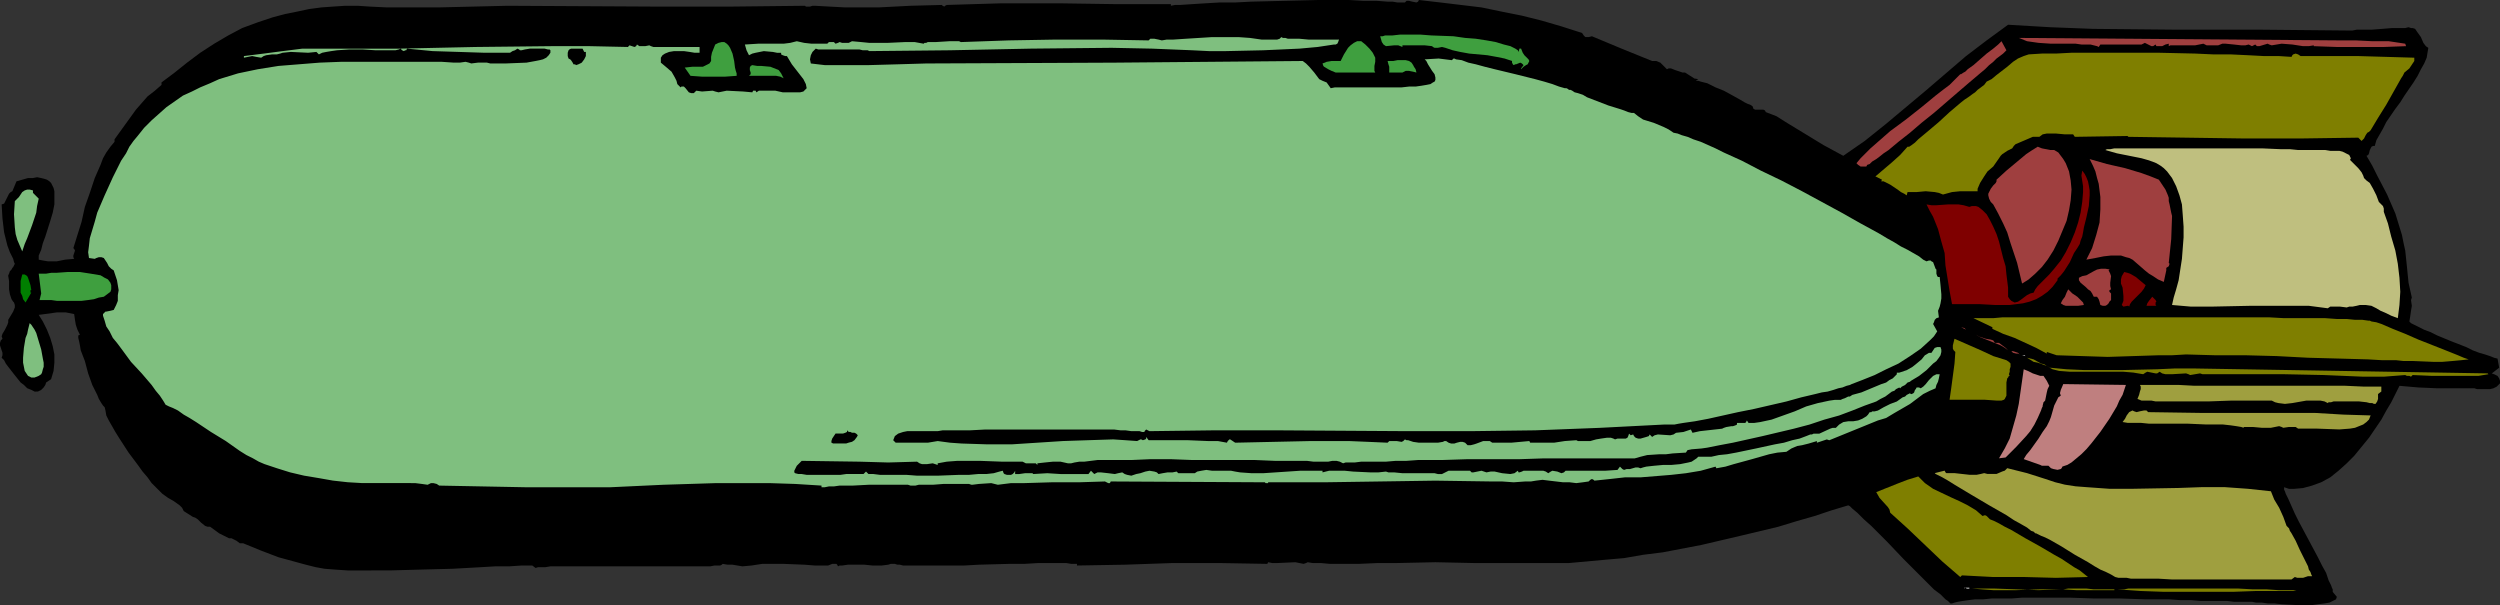 <?xml version="1.0" encoding="UTF-8" standalone="no"?>
<svg
   version="1.0"
   width="129.724mm"
   height="31.394mm"
   id="svg42"
   sodipodi:docname="Torpedo.wmf"
   xmlns:inkscape="http://www.inkscape.org/namespaces/inkscape"
   xmlns:sodipodi="http://sodipodi.sourceforge.net/DTD/sodipodi-0.dtd"
   xmlns="http://www.w3.org/2000/svg"
   xmlns:svg="http://www.w3.org/2000/svg">
  <rect width="100%" height="100%" fill="#333333" stroke="none"/>
  <sodipodi:namedview
     id="namedview42"
     pagecolor="#ffffff"
     bordercolor="#000000"
     borderopacity="0.25"
     inkscape:showpageshadow="2"
     inkscape:pageopacity="0.0"
     inkscape:pagecheckerboard="0"
     inkscape:deskcolor="#d1d1d1"
     inkscape:document-units="mm" />
  <defs
     id="defs1">
    <pattern
       id="WMFhbasepattern"
       patternUnits="userSpaceOnUse"
       width="6"
       height="6"
       x="0"
       y="0" />
  </defs>
  <path
     style="fill:#000000;fill-opacity:1;fill-rule:evenodd;stroke:none"
     d="m 275.528,0.485 0.323,-0.323 h 0.485 l 0.646,0.162 0.808,0.162 0.323,-0.162 L 278.275,0 l 4.202,0.485 4.04,0.485 4.04,0.485 3.878,0.808 4.04,0.808 3.878,0.97 3.878,1.132 4.04,1.293 0.323,0.485 0.323,0.323 h 0.646 l 0.646,-0.162 5.818,2.425 5.979,2.425 h 0.323 0.485 l 0.808,0.323 0.646,0.647 0.646,0.647 0.323,-0.162 h 0.485 l 0.808,0.323 0.97,0.323 0.485,0.162 h 0.485 l 1.778,1.132 h -0.162 l 0.97,0.162 -0.485,0.323 h 0.485 l 0.485,0.162 0.646,0.162 0.646,0.162 1.616,0.808 1.616,0.647 1.778,0.97 1.454,0.808 0.808,0.485 0.646,0.323 0.485,0.162 0.485,0.323 0.162,0.485 0.323,0.162 h 0.808 0.808 l 0.323,0.162 0.162,0.323 2.101,0.808 1.778,1.132 3.717,2.263 3.717,2.263 3.878,2.101 4.202,-2.91 4.04,-3.233 7.918,-6.628 7.918,-6.789 4.04,-3.071 4.202,-3.071 8.242,0.485 8.403,0.323 16.483,0.162 h 16.645 l 16.645,0.162 h 1.131 l 0.808,-0.162 h 0.808 2.101 l 2.101,-0.162 1.939,-0.162 h 1.939 0.646 l 0.646,-0.162 0.485,0.162 h 0.323 l 0.485,0.162 0.323,0.485 0.808,1.132 0.485,1.132 0.485,0.647 0.485,0.323 -0.162,0.97 -0.162,0.97 -0.485,1.132 -0.646,1.132 -0.646,1.293 -0.808,1.293 -1.778,2.586 -0.808,1.293 -0.97,1.293 -1.778,2.586 -0.646,1.293 -0.646,1.132 -0.646,1.132 -0.323,1.132 h -0.323 l -0.323,0.162 -0.323,0.647 -0.162,0.647 -0.162,0.323 -0.323,0.162 1.131,1.94 0.97,1.94 1.939,3.718 1.616,3.718 0.646,2.101 0.646,2.101 0.323,1.617 0.323,1.455 0.323,3.071 0.323,3.233 0.323,1.455 0.323,1.455 -0.162,0.485 0.162,1.132 -0.162,0.97 -0.162,1.132 -0.162,0.97 0.323,0.323 0.646,0.323 0.97,0.485 0.97,0.485 1.293,0.485 1.293,0.647 2.747,1.132 2.909,1.132 1.293,0.647 1.293,0.485 1.131,0.323 0.97,0.323 0.808,0.323 0.646,0.162 0.323,1.778 -1.454,1.132 0.485,0.162 0.646,0.323 0.323,0.485 0.162,0.485 v 0.485 l -0.162,0.162 -0.485,0.485 -0.646,0.323 -0.646,0.162 h -2.586 l -0.485,-0.162 h -3.555 -3.717 l -3.717,-0.162 -3.717,-0.323 -0.808,1.617 -0.808,1.617 -0.97,1.617 -0.97,1.778 -2.424,3.556 -1.454,1.778 -1.454,1.778 -1.454,1.455 -1.616,1.455 -1.616,1.293 -1.778,0.97 -1.778,0.647 -1.778,0.485 -1.778,0.162 h -0.97 l -0.97,-0.323 v 0.485 l 0.162,0.323 0.162,0.485 0.485,0.97 0.646,1.455 0.646,1.455 0.808,1.617 3.717,6.951 0.808,1.617 0.808,1.455 0.485,1.455 0.485,0.97 0.162,0.485 0.162,0.323 v 0.323 0.162 l 0.808,0.97 -0.162,0.485 -0.646,0.323 -0.646,0.323 -0.97,0.162 -1.293,0.162 -1.131,0.162 h -2.909 l -3.07,-0.162 -1.454,-0.162 h -1.293 l -1.131,-0.162 h -1.131 l -0.808,-0.162 h -0.646 -0.646 -0.97 -1.293 l -1.293,-0.162 h -1.616 -1.616 -1.939 l -1.939,-0.162 h -2.101 l -2.262,-0.162 h -4.686 l -4.848,-0.162 h -5.01 l -4.848,-0.162 h -9.373 l -2.101,0.162 h -1.939 -1.939 l -1.616,0.162 h -1.616 l -1.293,0.162 -1.131,0.162 -0.97,0.162 -0.646,0.162 -0.485,0.162 h -0.323 l -0.162,-0.162 -0.323,-0.323 -0.485,-0.323 -0.97,-0.97 -1.293,-0.97 -1.293,-1.293 -1.454,-1.455 -1.616,-1.617 -1.616,-1.617 -3.232,-3.395 -1.616,-1.617 -1.454,-1.455 -1.454,-1.293 -1.293,-1.293 -0.97,-0.808 -0.485,-0.485 -0.323,-0.162 -3.232,0.97 -3.394,1.132 -3.394,0.97 -3.717,1.132 -7.434,1.778 -7.595,1.778 -7.595,1.455 -3.878,0.485 -3.717,0.647 -3.717,0.323 -3.555,0.323 -3.555,0.323 h -3.394 -15.19 l -7.595,-0.162 -7.595,0.162 h -3.717 l -3.717,0.162 h -3.717 -1.939 l -1.778,-0.162 h -0.808 -0.808 l -0.97,-0.162 -0.323,0.162 -0.485,0.162 -0.808,-0.162 -0.808,-0.162 -3.555,0.162 h -0.97 l -0.808,-0.162 -0.162,0.323 -9.373,-0.162 h -9.211 l -9.373,0.323 -9.373,0.162 v -0.323 h -0.485 -0.646 l -0.97,-0.162 h -5.494 l -2.747,0.162 h -2.909 l -5.979,0.162 -2.909,0.162 h -2.909 -2.747 -2.424 -1.131 -1.939 -0.808 l -0.646,-0.162 h -0.485 l -0.485,-0.162 h -0.323 -0.485 l -0.485,0.162 -1.293,0.162 h -1.778 l -1.616,-0.162 h -1.778 -1.454 l -1.131,0.162 h -0.485 l -0.323,0.162 -0.162,-0.323 -0.162,-0.162 h -0.485 -0.323 l -0.808,0.323 h -0.646 -1.939 l -2.101,-0.162 -4.04,-0.162 h -4.202 l -2.101,0.323 -1.778,0.162 -0.97,-0.162 -0.97,-0.162 h -0.97 l -0.97,-0.162 -0.162,0.162 -0.323,0.162 h -0.485 -0.646 l -0.808,0.162 h -0.808 -1.131 -1.131 -2.424 -15.352 -3.07 -2.747 -2.586 -2.101 l -0.97,0.162 h -0.808 -0.646 l -0.485,0.162 -0.646,-0.485 h -2.101 l -2.424,0.162 H 97.283 l -2.747,0.162 -2.909,0.162 -2.909,0.162 -6.302,0.162 -5.979,0.162 H 70.781 68.195 l -2.424,-0.162 -2.101,-0.162 -1.778,-0.323 -1.939,-0.485 -1.778,-0.485 -3.555,-0.97 -3.394,-1.293 -3.555,-1.455 h -0.485 -0.162 l -0.646,-0.485 -0.646,-0.323 -0.323,-0.162 h -0.485 l -1.939,-0.97 -1.778,-1.293 h -0.485 l -0.485,-0.162 -0.808,-0.647 -0.646,-0.647 -0.485,-0.323 -0.485,-0.162 -1.778,-1.132 -0.323,-0.647 -0.485,-0.485 -1.131,-0.808 -1.131,-0.647 -1.131,-0.808 -0.485,-0.485 -0.808,-0.808 -0.808,-0.808 -0.808,-1.132 -0.97,-1.132 -0.808,-1.132 -1.939,-2.586 -1.778,-2.748 -0.808,-1.293 -0.646,-1.132 -0.646,-1.132 -0.485,-0.97 -0.162,-0.97 -0.162,-0.647 -0.323,-0.323 -0.323,-0.485 -0.485,-0.808 -0.323,-0.808 -0.485,-0.97 -0.485,-0.97 -0.808,-2.263 -0.646,-2.425 -0.808,-2.101 -0.162,-0.97 -0.162,-0.808 -0.162,-0.647 v -0.485 l 0.323,-0.162 -0.485,-0.97 -0.323,-0.97 -0.162,-0.97 -0.162,-1.132 -1.616,-0.323 h -1.778 l -3.555,0.485 0.808,1.293 0.808,1.617 0.646,1.617 0.485,1.617 0.323,1.617 v 1.617 l -0.162,1.617 -0.485,1.617 -0.97,0.647 -0.162,0.485 -0.323,0.485 -0.485,0.485 -0.646,0.323 H 6.787 L 6.141,76.462 5.333,76.139 4.686,75.492 4.04,75.007 2.747,73.391 1.616,71.936 1.131,71.289 0.808,70.642 0.485,70.319 0.323,70.157 0.485,69.673 v -0.485 L 0.162,68.218 0,67.733 V 67.248 L 0.162,66.763 0.485,66.439 0.323,65.955 0.485,65.47 0.97,64.661 1.454,63.691 1.616,63.206 V 62.721 L 2.586,61.105 2.909,60.297 V 59.812 L 2.747,59.327 2.586,59.165 2.262,58.68 1.939,57.71 1.778,56.74 V 56.094 55.77 55.447 55.124 L 1.616,54.154 V 53.992 L 1.778,53.669 1.939,53.184 2.262,52.861 2.424,52.537 2.586,52.376 2.747,52.052 2.909,51.729 2.747,51.406 2.586,50.759 1.939,49.466 1.454,48.173 0.808,45.586 0.485,42.838 0.323,40.09 0.808,39.928 0.97,39.605 1.778,37.989 2.101,37.665 2.424,37.504 3.232,35.564 4.363,35.24 5.494,34.917 h 0.97 l 0.808,-0.162 0.808,0.162 0.646,0.162 0.485,0.162 0.485,0.323 0.323,0.323 0.485,0.97 0.162,0.647 v 1.293 1.293 l -0.323,1.617 -0.485,1.617 -0.97,3.071 -0.485,1.293 -0.162,0.647 -0.162,0.647 -0.485,1.132 v 0.808 l 0.808,0.162 0.97,0.162 h 1.778 l 1.616,-0.323 1.778,-0.162 -0.162,-0.323 v -0.323 l 0.162,-0.485 0.162,-0.485 -0.162,-0.323 -0.162,-0.162 0.808,-2.586 0.808,-2.586 0.646,-2.91 0.97,-2.748 0.97,-2.91 1.131,-2.586 0.485,-1.293 0.646,-1.132 0.808,-1.132 0.808,-0.97 v -0.485 l 4.202,-5.82 2.262,-2.586 1.454,-1.132 1.293,-1.132 v -0.485 l 2.586,-1.94 2.424,-1.94 2.586,-1.94 L 42.016,8.568 44.763,6.951 47.51,5.496 50.581,4.365 53.49,3.395 55.914,2.748 58.338,2.263 60.6,1.778 63.024,1.455 65.286,1.293 67.71,1.132 h 2.424 l 2.424,0.162 3.394,0.162 h 3.394 6.626 l 6.787,-0.162 6.787,-0.162 29.088,0.162 h 14.706 l 14.544,-0.162 0.162,0.162 h 0.162 0.646 l 0.485,-0.162 h 0.485 l 2.909,0.162 3.07,0.162 h 6.464 l 6.302,-0.323 6.141,-0.162 0.162,0.162 0.323,0.162 0.162,-0.162 0.323,-0.162 5.333,-0.162 5.494,-0.162 h 11.15 l 10.989,0.162 h 10.989 V 1.132 l 0.808,-0.162 h 0.97 l 2.424,-0.162 2.586,-0.162 2.747,-0.162 h 3.07 l 3.07,-0.162 6.626,-0.162 L 258.56,0 h 5.979 l 2.909,0.162 h 2.586 l 2.101,0.162 h 0.97 l 0.97,0.162 z"
     id="path1" />
  <path
     style="fill:#3f9f3f;fill-opacity:1;fill-rule:evenodd;stroke:none"
     d="m 297.828,10.184 0.162,-0.647 h 0.323 l 0.323,0.808 0.323,0.485 0.485,0.485 0.323,0.323 0.162,0.323 -0.162,0.323 -0.162,0.323 -0.323,0.162 -0.485,0.323 -0.485,0.485 v -0.162 l 0.485,-0.647 -0.323,-0.323 -0.323,-0.162 -0.808,0.323 h -0.162 l -0.323,0.162 -0.162,-0.162 -0.162,-0.323 v -0.323 l -1.454,-0.485 -1.616,-0.323 -1.778,-0.323 -1.778,-0.162 -1.778,-0.162 -1.778,-0.323 -1.454,-0.323 -1.454,-0.485 -0.646,-0.162 -0.808,0.162 h -0.646 l -0.323,-0.162 -0.162,-0.162 -1.454,-0.162 h -1.454 -2.909 v 0.323 l -0.808,-0.323 h -0.808 l -1.616,0.162 -0.485,-0.323 -0.323,-0.485 -0.323,-1.132 h 0.485 l 0.485,-0.162 h 1.454 l 1.454,-0.162 h 4.04 l 2.101,0.162 4.363,0.162 2.262,0.323 2.101,0.162 2.101,0.323 1.778,0.323 1.616,0.485 1.293,0.323 0.97,0.485 0.485,0.323 z"
     id="path2" />
  <path
     style="fill:#7fbf7f;fill-opacity:1;fill-rule:evenodd;stroke:none"
     d="m 262.6,7.759 -0.162,0.485 -0.162,0.323 -0.323,0.162 h -0.323 l -3.232,0.485 -3.555,0.323 -3.555,0.162 -3.555,0.162 -7.272,0.162 h -3.394 l -3.232,-0.162 -7.918,-0.323 -7.918,-0.162 -15.837,0.162 -15.837,0.323 -15.837,0.162 -0.323,-0.162 h -0.485 -0.485 l -0.646,-0.162 h -7.595 -0.485 l -0.485,-0.162 -0.646,0.647 -0.323,0.647 -0.162,0.808 0.162,0.808 2.747,0.323 h 2.909 5.656 l 5.818,-0.162 5.494,-0.162 37.006,-0.162 36.845,-0.323 0.646,0.485 0.646,0.647 0.97,1.132 0.97,1.293 0.646,0.323 0.808,0.323 0.808,1.132 0.808,-0.162 h 0.97 1.293 4.363 3.232 3.232 l 1.454,-0.162 h 1.293 l 1.131,-0.162 0.97,-0.162 0.808,-0.162 0.485,-0.323 0.323,-0.162 0.162,-0.323 v -0.485 l -0.162,-0.647 -0.485,-0.647 -0.808,-1.293 -0.323,-0.647 -0.323,-0.323 2.747,-0.162 1.293,0.162 1.293,0.162 0.323,-0.323 h 0.162 l 0.323,0.162 1.131,0.162 1.293,0.485 1.454,0.323 1.778,0.485 1.939,0.485 4.04,0.97 3.878,0.97 1.778,0.485 1.616,0.485 1.293,0.485 1.131,0.323 h 0.323 l 0.323,0.162 0.162,0.162 h 0.162 0.162 l 0.323,0.162 0.485,0.323 0.646,0.162 0.97,0.323 0.808,0.485 2.101,0.808 2.101,0.808 2.101,0.647 0.97,0.323 0.808,0.323 0.646,0.162 h 0.485 l 0.808,0.647 0.97,0.647 2.101,0.647 1.939,0.808 0.97,0.485 0.97,0.647 0.808,0.162 0.808,0.323 1.131,0.323 1.131,0.485 1.454,0.485 1.454,0.647 1.454,0.647 1.616,0.808 1.778,0.808 1.778,0.808 3.717,1.94 4.04,1.94 4.04,2.101 3.878,2.101 3.878,2.101 3.717,2.101 3.555,1.94 1.616,0.97 1.454,0.808 1.293,0.808 1.293,0.647 1.131,0.647 1.131,0.647 0.808,0.647 0.646,0.323 0.485,-0.162 h 0.323 l 0.162,0.162 0.323,0.162 0.485,1.293 0.162,0.162 v 0.162 0.647 l 0.162,0.485 0.162,0.162 h 0.323 l 0.162,1.617 0.162,1.778 v 0.808 l -0.162,0.97 -0.162,0.647 -0.323,0.808 0.162,1.293 -0.485,0.162 -0.323,0.323 -0.162,0.485 -0.162,0.323 0.808,1.455 -0.646,0.97 -0.808,0.808 -1.778,1.617 -2.101,1.455 -2.262,1.455 -2.424,1.132 -2.262,1.132 -2.424,0.97 -2.101,0.808 -0.323,0.162 -0.646,0.162 -0.808,0.323 -0.808,0.162 -0.97,0.323 -1.131,0.323 -1.131,0.162 -1.293,0.323 -2.747,0.647 -2.909,0.808 -6.302,1.455 -3.232,0.647 -2.909,0.647 -2.909,0.647 -2.586,0.485 -1.131,0.162 -1.131,0.162 -0.97,0.162 -0.808,0.162 h -0.808 -0.485 -0.485 -0.323 l -6.302,0.323 -6.302,0.323 -12.605,0.485 -12.605,0.162 h -12.605 l -25.21,-0.162 h -12.605 l -12.605,0.162 -0.323,-0.162 -0.323,-0.162 -0.162,0.162 -0.162,0.162 v 0.162 h -0.485 l -0.485,-0.162 h -0.808 -0.808 l -1.131,-0.162 h -0.97 l -1.293,-0.162 h -1.454 -2.909 -3.232 -7.11 -7.11 -3.394 l -3.07,0.162 h -2.909 -1.131 -1.293 l -0.97,0.162 h -0.808 -0.808 -0.646 -0.808 -0.97 -1.939 l -0.808,0.162 -0.97,0.323 -0.646,0.485 -0.323,0.808 0.485,0.485 h 1.939 2.101 2.262 l 0.97,-0.162 0.97,-0.162 2.424,0.323 2.262,0.162 5.01,0.162 h 4.848 l 10.019,-0.647 4.848,-0.162 5.01,-0.162 2.424,0.162 2.262,0.162 0.323,-0.162 0.323,-0.162 h 0.162 l 0.323,0.162 0.485,-0.162 0.162,-0.162 v -0.323 l 0.485,0.647 h 1.939 5.818 l 3.878,0.162 h 1.939 l 1.778,0.323 0.162,-0.323 0.162,-0.162 0.162,-0.162 h 0.162 l 0.485,0.323 0.485,0.323 7.434,-0.162 7.434,-0.162 h 7.434 l 3.878,0.162 3.717,0.162 0.323,-0.323 h 0.485 0.97 l 0.97,0.162 0.323,-0.162 0.323,-0.323 0.323,0.162 h 0.323 l 0.97,0.323 1.131,0.162 h 1.293 1.293 1.131 l 0.97,-0.162 0.323,-0.162 h 0.323 l 0.485,0.323 0.485,0.162 h 0.646 l 0.485,-0.162 0.646,-0.162 h 0.485 l 0.485,0.162 0.485,0.485 h 0.646 l 0.646,-0.162 0.485,-0.162 1.293,-0.485 h 0.646 0.646 l 0.485,0.323 h 1.778 1.939 l 1.778,-0.162 1.778,-0.162 0.162,0.323 h 4.686 l 2.101,-0.323 2.262,-0.162 0.323,0.162 h 0.485 0.808 1.131 l 1.131,-0.323 0.97,-0.162 1.131,-0.162 h 0.808 l 0.485,0.162 0.323,0.162 0.485,-0.162 h 0.323 0.97 0.323 l 0.323,-0.162 0.162,-0.323 0.162,-0.485 0.323,0.323 0.485,-0.162 0.162,0.323 0.323,0.323 0.485,0.162 h 0.485 l 1.131,-0.323 0.485,-0.162 0.162,-0.323 0.485,0.485 0.485,-0.323 0.646,-0.162 2.424,0.162 0.646,-0.162 0.485,-0.323 1.454,-0.162 1.454,-0.485 0.323,0.647 1.454,-0.323 1.454,-0.162 1.454,-0.162 1.454,-0.162 0.323,-0.162 0.485,-0.162 0.97,-0.162 h 0.323 l 0.485,-0.162 0.323,-0.162 v -0.323 h 0.323 0.162 0.646 0.485 l 0.162,-0.162 0.162,-0.323 0.323,0.485 h 1.131 l 1.131,-0.162 2.262,-0.485 2.262,-0.808 2.262,-0.808 2.262,-0.97 2.262,-0.647 2.262,-0.485 1.131,-0.162 h 1.131 l 0.323,-0.162 0.485,-0.162 0.646,-0.323 h 0.323 l 0.485,-0.323 1.778,-0.485 1.939,-0.808 1.939,-0.808 0.97,-0.323 0.646,-0.485 0.646,-0.323 0.485,-0.485 0.323,-0.323 v -0.323 h 0.485 l 0.485,-0.162 0.97,-0.323 1.131,-0.647 0.808,-0.647 0.97,-0.808 0.646,-0.808 0.808,-0.485 h 0.162 0.323 l 0.323,-0.485 0.323,-0.485 0.485,-0.162 h 0.646 l 0.162,0.485 v 0.485 l -0.162,0.647 -0.323,0.485 -0.485,0.647 -0.646,0.485 -1.293,1.293 -1.454,1.132 -1.616,0.97 -0.162,0.162 -0.485,0.162 -0.485,0.485 -0.646,0.323 -0.323,0.323 -0.162,-0.162 -0.323,0.162 -0.323,0.162 -0.323,0.323 -0.485,0.162 -0.646,0.485 -0.646,0.485 -0.97,0.485 -0.808,0.485 -2.262,0.808 -2.424,0.97 -2.586,0.97 -2.909,0.808 -2.909,0.97 -3.07,0.808 -6.141,1.455 -2.909,0.647 -2.909,0.647 -2.586,0.485 -2.424,0.485 -1.131,0.162 -1.939,0.162 -0.808,0.162 -0.323,0.485 -2.586,0.162 -1.293,0.162 h -1.293 l -2.424,0.162 -1.293,0.323 -1.131,0.323 h -0.323 -0.646 -12.282 -2.262 -2.262 l -4.848,0.162 h -10.181 l -5.01,0.162 h -4.686 l -2.262,0.162 h -2.101 l -1.939,0.162 h -1.778 -1.616 -1.454 l -1.293,0.162 h -0.97 -0.808 l -0.485,0.162 -0.646,-0.323 -0.646,-0.162 h -0.808 l -0.808,0.162 h -2.909 l -1.293,-0.162 h -2.909 -1.616 -1.778 l -3.878,-0.162 h -3.878 -8.403 l -4.202,-0.162 h -4.04 l -3.717,0.162 h -1.778 -3.394 -1.454 l -1.293,0.162 -1.293,0.162 h -0.97 l -0.97,0.162 -0.646,0.162 h -0.646 l -1.454,-0.323 h -1.454 l -1.616,0.162 -1.454,0.162 v 0.323 l -0.323,-0.323 h -0.323 -0.808 -0.808 l -0.323,-0.162 -0.323,-0.162 h -2.101 -1.939 l -4.363,-0.162 h -2.262 -2.101 l -2.101,0.162 -1.778,0.323 v 0.323 l -0.485,-0.162 -0.485,-0.162 -1.131,0.162 h -0.97 l -0.485,-0.162 -0.485,-0.323 -5.656,0.162 -5.656,-0.162 -11.312,-0.162 -0.485,0.485 -0.485,0.485 -0.323,0.647 -0.162,0.323 v 0.323 l 0.162,0.162 0.646,0.162 h 0.646 l 0.97,0.162 h 0.97 3.394 2.262 l 1.131,-0.162 h 0.97 0.808 0.808 0.808 l 0.485,-0.485 0.485,0.485 h 0.97 l 1.293,0.162 h 1.454 1.778 1.939 l 2.101,0.162 h 4.04 l 4.202,-0.162 h 1.939 l 1.778,-0.162 h 1.616 l 1.454,-0.162 1.131,-0.323 0.646,-0.162 0.162,0.485 0.162,0.162 0.485,0.162 h 0.323 0.485 l 0.323,-0.162 0.323,-0.323 0.162,-0.323 v 0.647 h 0.323 0.485 l 1.131,-0.162 h 0.97 0.485 l 0.162,0.162 2.747,-0.162 2.586,0.162 h 2.747 2.747 l 0.485,-0.647 0.646,0.647 0.646,-0.323 h 0.646 l 1.454,0.162 1.293,0.162 0.646,-0.162 0.808,-0.162 0.485,0.323 0.485,0.162 0.808,0.162 0.97,-0.323 0.808,-0.162 0.97,-0.323 0.808,-0.162 0.97,0.162 0.485,0.162 0.323,0.323 0.808,-0.162 0.97,-0.162 h 0.97 l 0.808,-0.162 0.323,0.323 h 0.485 0.808 0.97 0.97 l 0.485,-0.323 0.808,-0.162 0.97,-0.162 1.131,0.162 h 2.101 0.808 0.808 l 0.808,0.162 0.97,0.162 2.262,0.162 h 2.262 l 2.424,-0.162 4.848,-0.323 h 2.262 2.101 v 0.323 l 1.293,-0.323 h 1.454 1.616 l 1.616,0.162 3.394,0.162 h 1.616 l 1.454,-0.162 v 0 l 0.485,0.162 h 0.485 0.646 l 1.616,0.162 h 3.717 2.586 l 0.646,0.162 h 0.808 l 0.646,-0.323 0.646,-0.323 h 1.454 0.646 0.646 1.454 l 0.323,0.323 h 0.323 l 0.808,-0.162 0.808,-0.162 0.485,0.162 0.485,0.162 0.808,-0.162 h 0.808 l 1.454,0.323 1.616,0.162 0.808,-0.162 0.646,-0.485 0.162,0.323 h 0.162 l 0.485,-0.162 0.323,-0.162 h 0.162 0.162 1.131 1.131 1.293 l 0.485,0.162 0.485,0.323 0.485,-0.323 0.323,-0.162 0.97,0.162 0.808,0.323 0.485,-0.162 0.323,-0.323 h 2.586 5.171 l 2.424,-0.162 0.485,-0.647 0.485,0.485 0.323,0.162 0.485,-0.162 h 0.646 l 1.131,-0.323 h 0.485 l 0.485,0.162 0.485,-0.162 0.646,-0.162 1.454,-0.162 1.778,-0.162 h 1.616 l 1.778,-0.162 1.616,-0.323 0.646,-0.162 0.485,-0.323 0.485,-0.323 0.323,-0.323 h 0.162 1.293 1.131 l 1.454,-0.323 1.616,-0.162 1.778,-0.323 3.878,-0.808 3.717,-0.808 1.778,-0.323 1.616,-0.485 1.454,-0.323 1.293,-0.485 0.808,-0.323 h 0.323 l 0.323,-0.162 h 0.485 0.646 l 2.101,-0.97 0.485,-0.162 h 0.646 l 0.323,-0.323 0.323,-0.323 0.808,-0.485 0.97,-0.162 h 0.97 l 0.97,-0.162 0.808,-0.323 0.808,-0.485 0.323,-0.323 0.323,-0.485 h 0.323 l 0.162,-0.162 h 0.485 l 0.646,-0.162 1.131,-0.647 1.293,-0.647 1.293,-0.485 1.131,-0.808 0.485,-0.162 0.323,-0.323 0.323,-0.162 0.323,-0.162 0.162,0.162 h 0.162 l 0.323,-0.162 0.162,-0.162 0.162,-0.485 0.162,-0.162 0.162,-0.323 h 0.323 0.162 l 0.323,0.162 0.485,-0.323 0.485,-0.485 0.646,-0.808 0.485,-0.485 0.323,-0.323 0.646,-0.323 h 0.646 l -0.162,0.808 -0.162,0.647 -0.323,0.647 -0.162,0.647 -1.131,0.485 -1.293,0.647 -1.293,0.97 -1.293,0.97 -3.07,1.778 -1.616,0.97 -1.616,0.485 -9.534,3.88 -0.485,-0.162 -1.939,0.647 v -0.323 l -1.616,0.485 -1.293,0.323 -0.97,0.162 -1.131,0.485 -0.97,0.647 -1.778,0.162 -1.616,0.323 -3.394,0.97 -3.555,0.97 -1.616,0.485 -1.778,0.323 -0.162,-0.323 -2.909,0.808 -2.909,0.485 -2.909,0.323 -5.979,0.485 h -3.07 l -2.909,0.323 -3.07,0.323 -0.162,-0.162 -0.323,-0.162 -0.323,0.162 -0.323,0.323 -1.131,0.162 -1.293,0.162 -1.293,-0.162 h -1.293 l -2.747,-0.323 -1.293,-0.162 -1.293,0.162 -0.97,0.162 h -1.131 l -2.262,0.162 -2.262,-0.162 h -2.101 l -10.989,-0.162 -10.827,0.162 -10.989,0.162 h -10.989 v 0.162 h -0.323 -0.162 l -0.162,-0.162 -30.219,-0.162 -0.162,0.323 h -0.323 l -0.323,-0.162 -0.323,-0.162 -5.171,0.162 h -5.333 l -5.333,0.162 h -2.586 l -2.586,0.323 -1.293,-0.323 -2.424,0.162 -1.293,0.162 h -0.162 l -0.485,-0.162 h -0.646 -2.424 -1.939 l -2.101,0.162 h -1.939 -0.808 l -0.646,0.162 h -0.646 -0.323 l -0.485,-0.162 h -0.485 -0.97 -3.555 -2.747 l -3.07,0.162 h -2.586 l -1.131,0.162 h -0.97 l -0.808,0.162 h -0.646 v -0.323 l -5.171,-0.323 -5.01,-0.162 h -5.171 -5.333 l -10.342,0.323 -10.342,0.485 h -8.403 -8.403 l -8.403,-0.162 -8.403,-0.162 -0.485,-0.323 -0.646,-0.162 h -0.485 l -0.323,0.162 -0.323,0.162 -1.131,-0.162 -1.293,-0.162 H 78.699 76.114 73.528 70.942 l -2.747,-0.162 -2.909,-0.323 -2.747,-0.485 -2.909,-0.485 -2.747,-0.647 -2.586,-0.808 -2.424,-0.808 -1.131,-0.485 -1.131,-0.647 -1.293,-0.647 -1.293,-0.808 -2.747,-1.94 -2.909,-1.778 -2.909,-1.94 -1.293,-0.808 -1.131,-0.647 -1.131,-0.808 -0.97,-0.485 -0.808,-0.323 -0.646,-0.323 -0.485,-0.808 -0.646,-0.97 -0.808,-0.97 -0.808,-1.132 -0.97,-1.132 -0.97,-1.132 -2.101,-2.263 -1.778,-2.425 -0.97,-1.293 -0.808,-0.97 -0.646,-1.293 -0.646,-0.97 -0.323,-1.132 -0.323,-0.97 v -0.323 l 0.162,-0.162 0.323,-0.323 h 0.162 l 0.808,-0.162 0.646,-0.162 0.485,-0.97 0.323,-0.808 v -1.132 l 0.162,-0.97 -0.162,-0.97 -0.162,-0.97 -0.323,-0.97 -0.323,-0.97 -0.485,-0.323 -0.485,-0.485 -0.323,-0.647 -0.323,-0.485 -0.323,-0.485 -0.485,-0.162 h -0.485 l -0.485,0.162 -0.323,0.162 -1.131,-0.162 -0.162,-1.132 0.162,-1.293 0.162,-1.455 0.485,-1.617 0.485,-1.617 0.485,-1.778 1.454,-3.395 1.616,-3.556 1.616,-3.233 0.97,-1.455 0.646,-1.293 0.808,-1.132 0.808,-0.97 1.293,-1.617 1.454,-1.455 1.454,-1.293 1.454,-1.293 1.616,-1.132 1.616,-1.132 1.778,-0.808 1.616,-0.808 1.939,-0.808 1.778,-0.808 3.717,-1.132 3.878,-0.808 4.04,-0.647 4.04,-0.323 4.04,-0.323 4.202,-0.162 h 4.04 8.08 7.595 l 2.424,0.162 h 1.131 l 1.131,-0.162 0.646,0.162 0.485,0.162 1.293,-0.162 h 1.293 0.485 l 0.646,0.162 h 0.646 2.424 l 4.04,-0.162 1.778,-0.323 0.808,-0.162 0.646,-0.162 0.646,-0.323 0.485,-0.485 0.323,-0.485 V 9.861 l -0.162,-0.162 h -0.323 l -0.646,-0.162 h -0.97 -0.97 -0.97 l -0.97,0.162 -0.646,0.162 h -0.162 -0.162 l -0.162,-0.162 -0.323,-0.162 -0.485,0.323 -0.485,0.162 -0.485,0.323 H 95.021 L 90.011,10.184 84.84,10.023 79.83,9.538 79.669,9.861 h -0.162 l -0.323,0.162 -0.323,-0.162 -0.323,-0.323 -0.323,0.162 -0.646,0.162 H 76.922 74.821 73.69 L 71.104,9.699 h -2.586 l -2.424,0.162 -1.131,0.162 -0.97,0.162 -0.808,0.162 -0.646,0.323 -0.485,-0.485 -1.616,0.162 -3.394,-0.162 -1.616,0.162 -0.485,0.162 -0.646,0.162 H 53.328 l -1.131,0.162 -0.485,0.162 -0.485,0.323 -0.97,-0.162 -0.808,-0.162 -1.616,0.323 v -0.323 l 3.878,-0.485 3.717,-0.485 3.878,-0.485 h 1.939 1.939 7.434 7.595 L 93.243,9.214 108.11,9.053 h 7.595 l 7.434,0.162 0.162,-0.162 0.162,-0.162 0.97,0.323 0.323,-0.162 0.162,-0.323 0.485,0.323 h 0.323 0.808 l 0.808,-0.162 0.323,0.162 0.485,0.162 h 9.05 v 1.132 h -0.97 l -0.97,-0.162 -1.131,-0.162 h -0.97 -0.97 l -0.97,0.162 -0.808,0.323 -0.485,0.323 -0.323,0.485 v 0.97 l 0.97,0.808 1.131,0.97 0.646,1.132 0.323,0.647 0.162,0.647 0.646,0.647 0.162,-0.162 h 0.162 0.323 l 0.323,0.323 0.646,0.808 0.485,0.162 h 0.485 l 0.162,-0.162 0.323,-0.323 1.131,0.162 2.101,-0.162 0.485,0.162 0.646,0.162 1.616,-0.323 3.232,0.162 1.778,0.162 0.162,-0.323 h 0.162 0.323 l 0.162,0.323 0.485,-0.323 h 0.485 1.293 1.454 l 1.454,0.323 h 1.454 1.454 0.485 l 0.646,-0.162 0.323,-0.323 0.323,-0.323 -0.162,-0.808 -0.485,-0.97 -1.131,-1.455 -1.131,-1.455 -0.97,-1.617 h -0.323 l -0.485,-0.162 -0.323,-0.162 v -0.323 h -0.808 l -0.808,-0.162 -1.778,-0.162 -0.808,0.162 -0.808,0.162 -0.646,0.162 -0.646,0.323 -0.485,-0.97 -0.323,-1.132 2.586,-0.162 h 2.586 2.424 l 1.293,-0.162 1.293,-0.323 1.454,0.323 1.454,0.162 h 3.07 l 0.323,-0.323 h 0.485 0.485 l 0.323,0.323 0.485,-0.162 0.323,-0.162 0.485,0.162 h 1.293 l 0.323,-0.162 0.323,-0.162 1.778,0.162 1.616,0.162 h 3.555 l 3.555,-0.162 h 1.778 l 1.778,0.323 0.162,-0.162 h 0.323 l 0.323,-0.162 h 0.485 1.131 l 2.586,-0.162 h 1.131 0.485 0.323 l 0.323,0.162 h 0.162 l 9.211,-0.323 9.211,-0.162 h 9.211 l 9.05,0.162 0.323,-0.323 h 0.162 0.646 l 0.808,0.162 0.646,0.162 0.97,-0.162 h 1.293 l 2.424,-0.162 5.171,-0.323 h 2.586 2.586 l 2.262,0.162 2.262,0.323 h 0.485 0.485 1.131 0.97 l 0.485,-0.162 0.323,-0.323 0.323,0.162 h 0.485 l 0.485,0.162 h 0.646 1.616 l 1.778,0.162 h 5.01 0.485 z"
     id="path3" />
  <path
     style="fill:#9f3f3f;fill-opacity:1;fill-rule:evenodd;stroke:none"
     d="m 471.71,8.568 0.162,0.485 -4.363,0.162 h -4.525 -4.686 L 453.772,9.053 V 8.891 l -0.97,0.162 h -1.131 l -2.101,-0.323 -2.101,-0.162 -0.97,0.162 -0.97,0.162 -0.485,-0.162 -0.323,-0.162 -1.616,0.485 h -0.485 l -0.323,-0.323 -0.323,0.162 -0.323,0.162 -0.323,-0.162 -0.323,-0.162 -0.646,0.162 h -0.808 L 438.097,8.729 436.481,8.568 h -0.646 l -0.808,0.323 h -0.808 -1.454 l -0.646,-0.323 -1.616,0.323 h -1.616 -3.232 l -0.323,0.162 V 8.568 l -0.646,0.162 -0.646,0.323 h -0.808 -0.323 l -0.162,-0.323 -0.485,0.323 h -0.323 l -0.646,-0.323 -0.646,-0.323 -0.323,0.162 -0.323,0.162 h -4.04 -4.04 l -0.323,0.485 -0.323,-0.162 -0.646,-0.162 -0.646,-0.162 h -0.808 -0.97 l -1.131,-0.162 h -2.424 -2.424 l -2.424,-0.162 -1.131,-0.162 -1.131,-0.162 -0.808,-0.323 -0.808,-0.323 62.862,0.485 h 3.232 l 3.232,0.162 h 3.232 z"
     id="path4" />
  <path
     style="fill:#3f9f3f;fill-opacity:1;fill-rule:evenodd;stroke:none"
     d="m 269.71,11.316 v 0.485 0.323 l -0.162,0.808 v 0.647 0.323 l 0.162,0.323 h -1.939 -1.939 -1.939 -1.939 l -0.808,-0.323 -0.323,-0.162 -0.323,-0.162 -0.808,-0.485 -0.162,-0.162 -0.162,-0.485 0.808,-0.323 0.97,-0.162 h 0.97 0.808 l 0.646,-1.293 0.808,-1.293 0.485,-0.485 0.646,-0.485 0.646,-0.323 h 0.808 l 0.808,0.647 0.808,0.808 0.646,0.808 z"
     id="path5" />
  <path
     style="fill:#9f3f3f;fill-opacity:1;fill-rule:evenodd;stroke:none"
     d="m 393.496,9.861 -0.323,0.323 -0.323,0.323 -0.646,0.485 -0.646,0.485 -0.646,0.647 -0.808,0.647 -0.808,0.808 -0.97,0.808 -2.101,1.778 -2.262,1.94 -4.686,4.041 -2.424,1.94 -2.262,1.94 -2.262,1.778 -1.939,1.617 -0.97,0.647 -0.808,0.647 -0.646,0.485 -0.808,0.485 -0.485,0.485 -0.485,0.162 -0.162,0.323 h -0.323 -0.323 -0.485 l -0.485,-0.323 -0.323,-0.323 0.808,-0.97 0.97,-0.97 0.97,-0.97 1.293,-1.132 1.293,-1.132 1.293,-1.132 3.07,-2.263 3.07,-2.425 2.747,-2.263 1.454,-1.132 1.293,-0.97 1.131,-1.132 0.97,-0.97 h 0.162 l 0.485,-0.323 0.323,-0.162 0.485,-0.485 1.131,-0.808 1.293,-1.132 1.293,-1.132 1.293,-0.97 0.97,-0.808 0.323,-0.323 0.323,-0.323 z"
     id="path6" />
  <path
     style="fill:#3f9f3f;fill-opacity:1;fill-rule:evenodd;stroke:none"
     d="m 144.47,14.872 -2.262,0.162 h -2.262 -2.262 l -2.262,-0.162 -1.131,-1.617 1.454,-0.162 h 1.454 0.646 l 0.646,-0.323 0.646,-0.323 0.323,-0.485 v -0.485 -0.323 l 0.162,-0.808 0.323,-0.808 0.323,-0.808 0.646,-0.323 0.646,-0.162 h 0.485 l 0.485,0.323 0.323,0.323 0.323,0.485 0.485,1.132 0.323,1.455 0.162,1.293 0.162,0.647 0.162,0.485 v 0.323 z"
     id="path7" />
  <path
     style="fill:#000000;fill-opacity:1;fill-rule:evenodd;stroke:none"
     d="m 114.574,10.184 h 0.323 v 0.808 l -0.323,0.647 -0.485,0.647 -0.323,0.162 -0.323,0.162 -0.485,0.162 -0.162,-0.162 h -0.323 l -0.162,-0.323 -0.323,-0.485 -0.162,-0.162 -0.323,-0.162 -0.162,-0.485 v -0.647 l 0.162,-0.485 0.162,-0.162 0.323,-0.162 h 0.808 0.323 0.646 0.485 l 0.162,0.323 z"
     id="path8" />
  <path
     style="fill:#7f7f00;fill-opacity:1;fill-rule:evenodd;stroke:none"
     d="m 449.409,11.154 0.162,-0.323 0.162,-0.162 0.485,-0.162 0.485,0.162 0.485,0.323 h 5.656 5.494 l 5.656,0.162 5.494,0.162 v 0.647 l -0.323,0.485 -0.646,0.97 -0.97,0.808 -0.323,0.647 -0.323,0.485 -1.454,2.586 -1.454,2.586 -1.616,2.586 -1.454,2.425 -0.323,0.323 -0.323,0.162 -0.323,0.485 -0.323,0.647 -0.162,0.162 -0.323,0.323 -0.646,-0.647 -11.312,0.162 H 440.036 l -22.624,-0.323 -0.162,-0.162 -10.342,0.162 -0.323,-0.485 h -0.808 -0.808 l -1.778,-0.162 h -0.808 -0.97 l -0.808,0.162 -0.646,0.485 h -0.646 -0.646 l -2.262,0.97 -1.131,0.485 -0.323,0.323 -0.323,0.485 -0.97,0.485 -0.97,0.647 -0.323,0.323 -0.323,0.485 -1.131,1.617 -1.131,0.97 -0.646,0.97 -0.808,1.293 -0.485,1.132 v 0.485 h -3.394 l -1.616,0.162 -1.778,0.485 -0.808,-0.323 -0.808,-0.162 -1.778,-0.162 -1.778,0.162 h -1.778 l -0.162,0.647 -0.485,-0.323 -0.646,-0.323 -0.646,-0.485 -1.454,-0.97 -0.646,-0.323 -0.646,-0.323 h -0.485 l 0.162,-0.323 -1.293,-0.647 3.232,-2.748 1.616,-1.455 1.454,-1.617 h 0.323 l 0.485,-0.323 0.646,-0.485 0.646,-0.647 0.97,-0.808 0.97,-0.808 2.101,-1.778 2.101,-1.94 2.101,-1.778 0.808,-0.647 0.97,-0.647 0.646,-0.485 0.485,-0.323 0.485,-0.485 0.646,-0.485 0.646,-0.485 0.485,-0.647 0.97,-0.485 0.97,-0.808 2.101,-1.617 1.131,-0.97 0.97,-0.647 1.131,-0.485 0.97,-0.323 2.586,-0.162 h 2.747 l 3.07,-0.162 h 3.232 3.394 3.394 7.11 l 7.11,0.162 3.555,0.162 h 3.394 l 3.394,0.162 3.07,0.162 h 2.909 z"
     id="path9" />
  <path
     style="fill:#3f9f3f;fill-opacity:1;fill-rule:evenodd;stroke:none"
     d="m 277.79,14.225 -0.646,-0.162 -0.808,-0.162 h -0.646 l -0.323,0.162 -0.323,0.162 h -2.586 v -1.132 l -0.162,-0.485 -0.162,-0.647 h 1.131 l 0.808,-0.162 h 0.808 0.808 l 0.646,0.162 0.485,0.323 0.323,0.485 0.162,0.323 0.323,0.485 z"
     id="path10" />
  <path
     style="fill:#3f9f3f;fill-opacity:1;fill-rule:evenodd;stroke:none"
     d="m 153.681,15.357 -0.646,-0.323 -0.808,-0.162 h -1.778 -1.778 -1.778 l 0.323,-0.323 v -0.323 l -0.162,-0.485 v -0.485 l 0.162,-0.323 0.323,-0.162 0.97,0.162 h 0.808 l 1.778,0.162 0.808,0.323 0.808,0.323 0.485,0.647 z"
     id="path11" />
  <path
     style="fill:#ffffff;fill-opacity:1;fill-rule:evenodd;stroke:none"
     d="m 42.501,13.579 h -0.162 -0.162 -0.323 0.323 z"
     id="path12" />
  <path
     style="fill:#9f3f3f;fill-opacity:1;fill-rule:evenodd;stroke:none"
     d="m 402.868,29.421 0.808,0.485 0.485,0.647 0.485,0.647 0.485,0.808 0.323,0.808 0.323,0.808 0.323,1.778 0.162,1.778 -0.162,2.101 -0.323,1.94 -0.485,2.101 -0.808,1.94 -0.808,1.94 -0.97,1.94 -1.131,1.778 -1.131,1.455 -1.293,1.293 -1.293,1.132 -1.293,0.808 -0.97,-4.041 -1.293,-3.88 -0.646,-2.101 -0.808,-1.778 -0.97,-1.94 -0.97,-1.778 -0.485,-0.485 -0.323,-0.647 -0.162,-0.647 v -0.323 l 0.162,-0.323 0.323,-0.647 0.485,-0.647 0.485,-0.485 0.162,-0.323 v -0.323 l 1.939,-1.778 1.939,-1.617 1.939,-1.617 0.97,-0.647 1.293,-0.808 0.808,0.323 0.808,0.162 0.808,0.162 z"
     id="path13" />
  <path
     style="fill:#bfbf7f;fill-opacity:1;fill-rule:evenodd;stroke:none"
     d="m 461.044,31.037 -0.162,0.323 0.808,0.808 0.485,0.485 0.323,0.323 0.646,0.808 0.323,0.647 0.162,0.485 0.485,0.485 0.646,0.485 0.646,1.132 0.646,1.293 0.485,1.293 0.323,0.323 0.485,0.485 0.162,0.485 v 0.647 l 0.808,2.263 0.646,2.586 0.808,2.748 0.485,2.586 0.323,2.748 0.162,2.748 -0.162,2.586 -0.162,1.293 -0.162,1.293 -1.293,-0.485 -0.97,-0.485 -1.131,-0.485 -0.808,-0.485 -0.97,-0.485 -1.131,-0.162 h -1.131 l -0.646,0.162 -0.808,0.162 h -0.646 l -0.485,0.162 -1.293,-0.162 h -1.293 -0.646 l -0.485,0.323 -3.717,-0.485 h -3.878 -3.878 -3.717 l -7.757,0.162 h -3.878 l -3.717,-0.323 0.323,-1.455 0.485,-1.617 0.485,-1.778 0.323,-2.101 0.323,-2.101 0.162,-2.101 0.162,-2.101 v -2.101 l -0.162,-2.263 -0.162,-2.101 -0.485,-1.778 -0.646,-1.778 -0.808,-1.617 -0.97,-1.293 -0.646,-0.647 -0.646,-0.485 -0.808,-0.485 -0.808,-0.323 -0.97,-0.323 -1.131,-0.323 -2.424,-0.485 -2.424,-0.485 -1.131,-0.323 -1.131,-0.323 0.323,-0.162 h 0.646 l 0.808,-0.162 h 0.97 1.131 1.131 1.454 12.443 4.04 4.04 3.717 l 3.717,0.162 h 1.778 l 1.616,0.162 h 1.454 1.454 1.293 1.131 l 0.97,0.162 h 0.808 0.646 0.323 l 0.646,0.162 0.646,0.323 0.646,0.323 z"
     id="path14" />
  <path
     style="fill:#9f3f3f;fill-opacity:1;fill-rule:evenodd;stroke:none"
     d="m 423.392,35.24 1.293,1.94 0.485,1.132 0.162,0.485 v 0.647 l 0.162,0.647 0.162,0.808 0.162,0.808 0.162,0.647 -0.162,4.526 -0.485,4.688 0.162,0.162 v 0 l -0.162,0.485 -0.485,0.323 v 0.323 0.162 l -0.485,2.263 -1.131,-0.485 -0.97,-0.647 -0.808,-0.485 -0.808,-0.647 -1.293,-1.132 -1.131,-0.97 -0.646,-0.323 -0.646,-0.162 -0.97,-0.323 h -0.97 -0.97 l -1.454,0.162 -1.616,0.323 -1.778,0.323 1.131,-2.263 0.808,-2.586 0.646,-2.425 0.162,-2.586 V 38.635 l -0.323,-2.586 -0.323,-1.132 -0.323,-1.293 -0.485,-1.132 -0.646,-1.293 3.394,0.97 3.555,0.808 3.232,0.97 1.778,0.647 z"
     id="path15" />
  <path
     style="fill:#7f0000;fill-opacity:1;fill-rule:evenodd;stroke:none"
     d="m 407.878,47.849 -0.485,0.808 -0.646,0.97 -0.808,1.778 -1.131,1.778 -0.646,0.808 -0.646,0.647 v 0.323 l -0.97,1.293 -0.97,0.97 -1.131,0.808 -1.131,0.647 -1.293,0.485 -1.293,0.323 -1.293,0.162 -1.293,0.162 h -2.909 l -2.909,-0.162 h -2.747 -2.747 l -0.485,-2.586 -0.808,-5.011 -0.162,-2.425 -0.646,-2.263 -0.646,-2.425 -0.97,-2.425 -0.646,-1.132 -0.646,-1.293 0.97,0.162 h 0.97 l 2.262,-0.162 h 2.101 l 0.97,0.162 1.131,0.323 0.485,-0.162 h 0.323 0.485 l 0.485,0.162 0.808,0.647 0.808,0.808 0.646,1.132 0.646,1.293 0.646,1.455 0.485,1.455 0.808,3.233 0.485,1.617 0.162,1.617 0.162,1.293 0.162,1.293 v 0.97 0.808 l 0.323,0.485 0.323,0.323 0.323,0.162 0.323,0.162 0.646,-0.162 0.485,-0.323 0.646,-0.485 0.646,-0.485 0.646,-0.323 0.646,-0.162 0.323,-0.647 0.485,-0.647 1.131,-1.132 1.131,-1.132 0.97,-1.132 1.293,-1.617 0.97,-1.617 0.97,-1.94 0.808,-1.94 0.646,-1.94 0.485,-1.94 0.323,-2.101 0.162,-1.94 v -1.132 l -0.323,-2.101 0.162,-0.97 0.485,0.647 0.323,0.647 0.323,0.808 0.162,0.808 0.162,0.97 v 0.97 l -0.162,2.101 -0.485,2.263 -0.485,1.94 -0.162,0.97 -0.162,0.808 -0.323,0.808 z"
     id="path16" />
  <path
     style="fill:#7fbf7f;fill-opacity:1;fill-rule:evenodd;stroke:none"
     d="M 7.595,38.958 7.272,40.413 7.11,41.707 6.302,44.131 5.333,46.718 4.848,47.849 4.363,49.304 3.878,48.173 3.394,47.041 3.07,45.91 2.909,44.616 2.747,42.03 2.909,39.443 3.717,38.635 4.363,37.665 4.848,37.342 5.333,37.18 h 0.485 l 0.646,0.162 v 0.485 l 0.323,0.323 z"
     id="path17" />
  <path
     style="fill:#9f3f3f;fill-opacity:1;fill-rule:evenodd;stroke:none"
     d="m 413.857,52.861 h -0.162 l -0.162,0.162 0.162,0.323 0.162,0.323 0.162,0.485 -0.162,1.293 v 0.647 l 0.162,0.647 -0.323,0.162 v 0 0.323 l 0.323,0.323 v 0.162 0.323 0.808 l -0.323,0.323 -0.162,0.323 -0.323,0.323 -0.323,0.162 h -0.485 l -0.485,-0.162 -0.162,-0.647 -0.162,-0.485 -0.323,-0.485 h -0.646 l -0.323,-0.647 -0.323,-0.485 -0.485,-0.323 -0.485,-0.485 -0.97,-0.808 -0.323,-0.485 v -0.485 l 0.646,-0.323 0.808,-0.162 1.454,-0.808 0.646,-0.323 0.808,-0.162 h 0.808 z"
     id="path18" />
  <path
     style="fill:#3f9f3f;fill-opacity:1;fill-rule:evenodd;stroke:none"
     d="M 7.757,58.842 7.918,58.195 8.08,57.549 7.918,56.255 7.757,54.962 7.595,53.669 h 0.808 0.646 l 0.97,-0.162 h 0.97 l 2.262,-0.162 h 2.424 l 2.101,0.323 0.97,0.162 0.97,0.162 0.808,0.485 0.646,0.323 0.485,0.647 0.162,0.485 v 0.808 l -0.162,0.485 -0.646,0.485 -0.646,0.485 -0.97,0.162 -0.97,0.323 -1.131,0.162 -1.293,0.162 h -4.848 l -1.131,-0.162 z"
     id="path19" />
  <path
     style="fill:#7f0000;fill-opacity:1;fill-rule:evenodd;stroke:none"
     d="m 420.806,55.932 -0.323,0.647 -0.485,0.647 -0.97,0.97 -0.97,0.97 -0.323,0.485 -0.162,0.485 -0.162,-0.162 h -0.162 l -0.808,0.162 -0.162,-0.162 -0.162,-0.162 0.323,-0.808 v -0.97 l -0.162,-1.617 -0.323,-0.808 v -0.808 l 0.162,-0.647 0.485,-0.808 0.646,0.162 0.485,0.162 1.131,0.647 0.97,0.808 z"
     id="path20" />
  <path
     style="fill:#007f00;fill-opacity:1;fill-rule:evenodd;stroke:none"
     d="M 6.141,56.902 H 5.979 v 0.323 0.162 H 6.141 L 5.01,59.327 4.525,58.68 4.363,58.034 4.04,57.387 v -0.647 -1.617 l 0.323,-1.293 h 0.485 l 0.485,0.323 0.162,0.323 0.162,0.485 0.323,0.97 z"
     id="path21" />
  <path
     style="fill:#9f3f3f;fill-opacity:1;fill-rule:evenodd;stroke:none"
     d="m 408.686,59.812 -1.131,0.162 h -1.131 -1.293 l -0.485,-0.162 -0.485,-0.323 0.323,-0.647 0.485,-0.647 0.323,-0.808 0.323,-0.647 0.808,0.808 0.485,0.323 0.485,0.323 0.808,0.808 0.323,0.323 z"
     id="path22" />
  <path
     style="fill:#7f0000;fill-opacity:1;fill-rule:evenodd;stroke:none"
     d="m 422.745,59.488 v 0.162 0.162 0 l 0.162,0.162 h -1.939 l 0.162,-0.485 0.323,-0.485 0.646,-0.808 0.323,0.323 0.323,0.323 0.162,0.323 -0.162,0.162 z"
     id="path23" />
  <path
     style="fill:#7f7f00;fill-opacity:1;fill-rule:evenodd;stroke:none"
     d="m 484.153,70.481 -1.454,0.162 -1.778,0.162 -1.939,0.162 h -1.778 l -3.878,-0.162 h -1.939 l -1.454,-0.162 h -2.747 l -2.747,-0.162 -5.818,-0.162 -5.979,-0.162 -6.141,-0.323 -6.141,-0.162 h -5.979 l -5.656,-0.162 -2.747,0.162 h -2.586 l -5.01,0.162 -5.01,0.162 -5.01,-0.162 -5.01,-0.162 -1.939,-0.647 v 0.323 l -2.101,-1.132 -2.101,-0.97 -2.101,-0.97 -2.262,-0.808 -2.101,-0.97 V 64.176 l -3.717,-1.778 h 3.878 l 1.778,-0.162 h 9.696 2.747 33.451 3.232 3.232 l 2.909,0.162 h 2.909 2.747 2.424 l 2.262,0.162 h 1.939 l 1.616,0.162 h 1.454 l 1.131,0.162 h 0.323 l 0.323,0.162 0.97,0.162 0.97,0.323 1.131,0.485 1.131,0.485 2.424,0.97 2.586,1.132 5.333,2.101 2.424,0.97 1.131,0.485 z"
     id="path24" />
  <path
     style="fill:#7fbf7f;fill-opacity:1;fill-rule:evenodd;stroke:none"
     d="m 5.818,63.368 0.323,0.323 0.323,0.485 0.323,0.485 0.323,0.647 0.485,1.617 0.485,1.617 0.323,1.778 0.162,0.808 v 0.808 L 8.403,72.421 8.242,73.067 8.08,73.391 7.595,73.714 6.787,74.037 H 6.141 L 5.494,73.714 5.171,73.229 4.848,72.744 4.686,71.936 4.525,71.127 V 70.157 L 4.686,68.218 5.01,66.278 5.333,65.47 5.494,64.661 5.656,64.015 Z"
     id="path25" />
  <path
     style="fill:#9f3f3f;fill-opacity:1;fill-rule:evenodd;stroke:none"
     d="m 385.577,64.661 -0.97,-0.485 0.646,0.162 z"
     id="path26" />
  <path
     style="fill:#9f3f3f;fill-opacity:1;fill-rule:evenodd;stroke:none"
     d="m 391.233,67.248 h 0.808 l 0.646,0.485 0.646,0.485 0.485,0.485 -0.646,-0.485 -0.808,-0.485 -1.616,-0.647 -1.616,-0.647 -0.808,-0.323 -0.808,-0.485 0.485,0.323 0.485,0.162 0.97,0.323 0.97,0.162 0.485,0.162 z"
     id="path27" />
  <path
     style="fill:#7f7f00;fill-opacity:1;fill-rule:evenodd;stroke:none"
     d="m 393.496,70.642 0.485,0.323 0.323,0.323 v 0.323 0.323 l -0.162,0.485 v 0.485 l -0.162,0.485 0.162,0.323 h -0.162 l -0.162,0.323 -0.162,0.162 -0.162,0.808 v 0.97 0.808 0.808 l -0.162,0.323 -0.162,0.323 -0.162,0.162 -0.485,0.162 h -0.323 -0.646 l -2.262,-0.162 h -2.424 -1.131 -3.394 l 0.323,-2.263 0.323,-2.425 0.323,-2.425 0.162,-2.263 -0.323,-0.323 -0.162,-0.323 V 67.733 l 0.323,-1.293 5.171,2.263 2.424,1.132 z"
     id="path28" />
  <path
     style="fill:#9f3f3f;fill-opacity:1;fill-rule:evenodd;stroke:none"
     d="m 396.081,69.511 -0.323,-0.162 h -0.323 l -0.646,-0.162 -0.323,-0.323 h 0.323 l 0.97,0.323 z"
     id="path29" />
  <path
     style="fill:#ffffff;fill-opacity:1;fill-rule:evenodd;stroke:none"
     d="m 397.212,69.834 -0.646,-0.162 h 0.485 z"
     id="path30" />
  <path
     style="fill:#7f7f00;fill-opacity:1;fill-rule:evenodd;stroke:none"
     d="m 487.87,73.229 0.162,0.162 -1.939,0.323 h -1.778 -3.717 -3.717 l -3.717,-0.162 -0.162,0.162 -0.162,0.162 -0.323,-0.162 h -0.485 l -0.323,-0.162 -2.101,0.162 -2.101,0.162 h -4.04 l -7.757,-0.323 -7.757,-0.162 h -15.514 -0.485 l -0.485,-0.162 -0.97,0.162 -0.97,0.162 -0.323,-0.162 -0.485,-0.162 -2.747,0.162 h -1.293 l -0.646,-0.162 -0.485,-0.323 -0.485,0.323 h -0.323 l -0.808,-0.162 -0.808,-0.162 -0.323,0.162 -0.485,0.323 -1.939,-0.323 -1.939,-0.162 h -4.202 -2.101 -4.202 l -2.101,-0.162 -0.646,-0.162 -0.646,-0.162 -1.131,-0.647 -1.293,-0.485 -0.485,-0.162 -0.808,-0.162 -1.293,-0.808 0.646,0.162 0.646,0.162 1.454,0.808 0.646,0.162 0.485,0.323 0.323,0.162 0.162,0.162 3.394,0.323 3.555,0.162 h 3.555 3.555 l 7.11,-0.162 3.555,-0.162 h 3.394 l 28.926,0.485 z"
     id="path31" />
  <path
     style="fill:#bf7f7f;fill-opacity:1;fill-rule:evenodd;stroke:none"
     d="m 400.768,73.714 0.323,0.485 0.323,0.485 0.485,0.97 -0.323,0.647 -0.162,0.647 -0.162,0.808 -0.162,0.808 -0.162,0.162 -0.162,0.162 -0.162,0.647 v 0.162 l -0.162,0.323 -0.162,0.485 -0.646,1.455 -0.646,1.293 -0.808,1.293 -0.808,0.97 -1.939,2.101 -2.101,2.101 -1.293,0.162 v 0 l 1.131,-1.94 0.97,-1.94 0.646,-2.263 0.646,-2.263 0.485,-2.263 0.323,-2.263 0.646,-4.526 0.808,0.323 0.97,0.485 0.97,0.323 0.485,0.162 z"
     id="path32" />
  <path
     style="fill:#9f9f3f;fill-opacity:1;fill-rule:evenodd;stroke:none"
     d="m 459.913,75.654 3.555,0.162 h 3.555 v 0.97 l -0.646,0.485 v 0.97 l -0.162,0.485 -0.323,0.485 h -0.323 l -0.323,-0.162 h -0.485 l -0.646,-0.162 -1.454,-0.162 h -1.454 -3.07 -0.485 l -0.485,0.162 h -0.485 l -0.162,0.162 -0.646,-0.323 -0.808,-0.162 h -1.293 -1.454 l -2.747,0.485 -1.454,0.162 -1.293,-0.162 -0.646,-0.162 -0.646,-0.323 h -1.131 -0.485 -6.302 l -4.525,0.162 h -10.342 l -0.808,-0.162 h -1.616 -0.162 -0.162 l -0.808,-0.323 0.323,-0.808 0.162,-0.647 0.162,-0.485 v -0.485 l -0.162,-0.323 h 2.586 1.131 3.878 l 3.07,0.162 h 3.394 7.11 3.555 13.736 0.646 0.97 z"
     id="path33" />
  <path
     style="fill:#bf7f7f;fill-opacity:1;fill-rule:evenodd;stroke:none"
     d="m 416.928,75.492 -0.323,0.97 -0.323,0.97 -0.646,1.132 -0.485,1.132 -1.454,2.425 -1.778,2.586 -1.778,2.263 -0.97,1.132 -0.97,0.97 -0.97,0.808 -0.97,0.808 -0.808,0.485 -0.97,0.323 -0.162,0.323 -0.162,0.162 -0.646,0.162 -0.808,-0.162 -0.485,-0.162 -0.323,-0.323 -0.162,-0.162 h -1.131 -0.162 l -0.323,-0.162 -3.232,-1.132 0.485,-0.808 0.808,-0.97 1.616,-2.263 0.808,-1.293 0.808,-1.132 0.485,-0.97 0.323,-0.808 0.323,-1.132 0.323,-1.132 0.485,-0.97 0.323,-0.647 0.485,-0.323 -0.162,-0.485 0.162,-0.647 0.485,-1.132 z"
     id="path34" />
  <path
     style="fill:#9f9f3f;fill-opacity:1;fill-rule:evenodd;stroke:none"
     d="m 421.291,80.827 10.827,0.162 h 10.989 10.989 l 5.494,0.323 5.333,0.162 -0.323,0.808 -0.485,0.485 -0.646,0.485 -0.808,0.323 -0.808,0.323 -0.97,0.162 -2.101,0.162 -4.363,-0.162 h -2.101 -0.808 -0.808 l -0.485,-0.323 h -0.323 -0.97 l -1.131,0.162 -0.323,-0.162 -0.485,-0.162 -0.808,0.162 -0.808,0.162 h -1.778 l -1.778,-0.162 h -1.778 v 0.162 l -0.485,-0.162 -0.97,-0.162 -1.131,-0.162 -1.454,-0.162 h -1.454 -1.778 l -3.717,-0.162 h -3.878 -1.939 -1.778 l -1.616,-0.162 h -1.293 -1.293 l -0.97,-0.162 0.485,-0.647 0.323,-0.647 0.485,-0.647 0.323,-0.162 0.323,-0.162 0.323,0.162 0.485,0.162 0.646,-0.162 0.808,-0.162 h 0.485 z"
     id="path35" />
  <path
     style="fill:#000000;fill-opacity:1;fill-rule:evenodd;stroke:none"
     d="m 168.064,85.676 -0.485,0.647 -0.485,0.323 -0.646,0.162 -0.485,0.162 h -1.293 -1.293 l -0.323,-0.162 v -0.323 l 0.162,-0.485 0.323,-0.485 0.323,-0.485 h 1.454 l 0.485,-0.162 0.323,-0.162 v -0.323 l 0.323,0.323 h 0.323 l 0.323,0.162 h 0.485 l 0.323,0.162 0.162,0.162 0.162,0.162 z"
     id="path36" />
  <path
     style="fill:#9f9f3f;fill-opacity:1;fill-rule:evenodd;stroke:none"
     d="m 445.369,96.345 0.646,1.617 0.97,1.617 0.808,1.778 0.646,1.778 0.162,0.162 0.323,0.323 0.162,0.485 0.323,0.485 0.808,1.455 0.808,1.778 0.808,1.617 0.808,1.617 0.162,0.647 0.323,0.485 0.162,0.485 0.162,0.323 h -0.485 -0.323 l -0.97,0.323 h -0.808 -0.323 l -0.485,-0.162 -0.646,0.485 h -1.454 -0.808 -9.373 -5.979 -5.818 l -2.747,-0.162 h -2.424 -1.131 -1.778 l -0.808,-0.162 h -1.131 -0.323 -0.162 l -0.646,-0.162 -0.808,-0.485 -0.97,-0.485 -1.131,-0.485 -1.131,-0.647 -1.293,-0.808 -2.586,-1.455 -2.586,-1.617 -1.131,-0.647 -1.131,-0.647 -0.97,-0.485 -0.808,-0.323 -0.646,-0.323 -0.323,-0.162 h -0.162 l -0.162,-0.162 -0.162,-0.162 -0.485,-0.162 -0.808,-0.647 -1.131,-0.647 -1.454,-0.808 -1.454,-0.97 -3.394,-1.94 -3.555,-2.101 -1.616,-0.97 -1.616,-0.97 -1.293,-0.808 -1.131,-0.647 -0.97,-0.485 -0.323,-0.162 -0.162,-0.162 1.939,-0.485 0.162,0.323 0.162,0.162 h 0.485 0.646 0.162 0.323 l 1.454,0.162 1.454,0.162 h 1.454 l 0.808,-0.162 0.646,-0.162 0.646,0.162 h 0.485 1.293 l 1.131,-0.485 0.485,-0.162 0.485,-0.485 1.939,0.485 1.939,0.485 3.555,1.132 1.939,0.647 1.939,0.485 2.101,0.323 2.101,0.162 4.525,0.323 h 4.525 l 9.05,-0.162 4.525,-0.162 h 4.525 l 4.525,0.323 z"
     id="path37" />
  <path
     style="fill:#7f7f00;fill-opacity:1;fill-rule:evenodd;stroke:none"
     d="m 388.809,101.195 0.485,-0.162 0.323,0.162 0.323,0.323 0.323,0.323 0.808,0.323 0.97,0.485 1.131,0.647 1.293,0.647 2.747,1.617 2.909,1.617 2.747,1.617 1.454,0.808 2.424,1.617 1.131,0.647 0.808,0.647 0.808,0.647 -6.302,0.162 -6.141,-0.162 h -6.141 l -6.141,-0.323 -0.323,0.323 -3.555,-3.071 -3.394,-3.233 -3.394,-3.233 -3.394,-3.071 -0.162,-0.647 -0.323,-0.485 -1.616,-1.778 -0.646,-1.132 4.04,-1.617 2.101,-0.808 2.101,-0.647 1.293,1.293 1.616,1.132 3.394,1.617 1.778,0.808 1.616,0.808 1.616,0.97 z"
     id="path38" />
  <path
     style="fill:#7f7f00;fill-opacity:1;fill-rule:evenodd;stroke:none"
     d="m 404.161,115.582 -4.363,0.162 -4.363,-0.162 -4.363,-0.162 h -4.363 l 1.939,0.162 2.262,0.162 h 4.525 l 4.525,-0.162 h 2.101 z"
     id="path39" />
  <path
     style="fill:#ffffff;fill-opacity:1;fill-rule:evenodd;stroke:none"
     d="m 386.224,115.259 h -0.97 v 0.162 l 0.162,-0.162 0.323,0.162 h 0.162 0.323 z"
     id="path40" />
  <path
     style="fill:#7f7f00;fill-opacity:1;fill-rule:evenodd;stroke:none"
     d="m 414.665,115.744 h -2.262 -2.424 -2.747 l -2.586,-0.162 0.97,-0.162 h 0.97 1.293 1.293 l 1.454,0.162 h 2.747 1.293 z"
     id="path41" />
  <path
     style="fill:#7f7f00;fill-opacity:1;fill-rule:evenodd;stroke:none"
     d="m 451.51,115.905 h -9.05 l -4.525,0.162 h -4.525 -9.05 l -4.525,-0.162 -4.525,-0.323 h 0.323 0.485 0.485 l 0.808,-0.162 h 0.808 0.97 2.101 2.586 2.909 2.909 3.07 6.141 l 2.909,0.162 h 2.747 l 2.262,0.162 h 1.131 0.97 0.808 l 0.646,0.162 h 0.646 z"
     id="path42" />
</svg>
